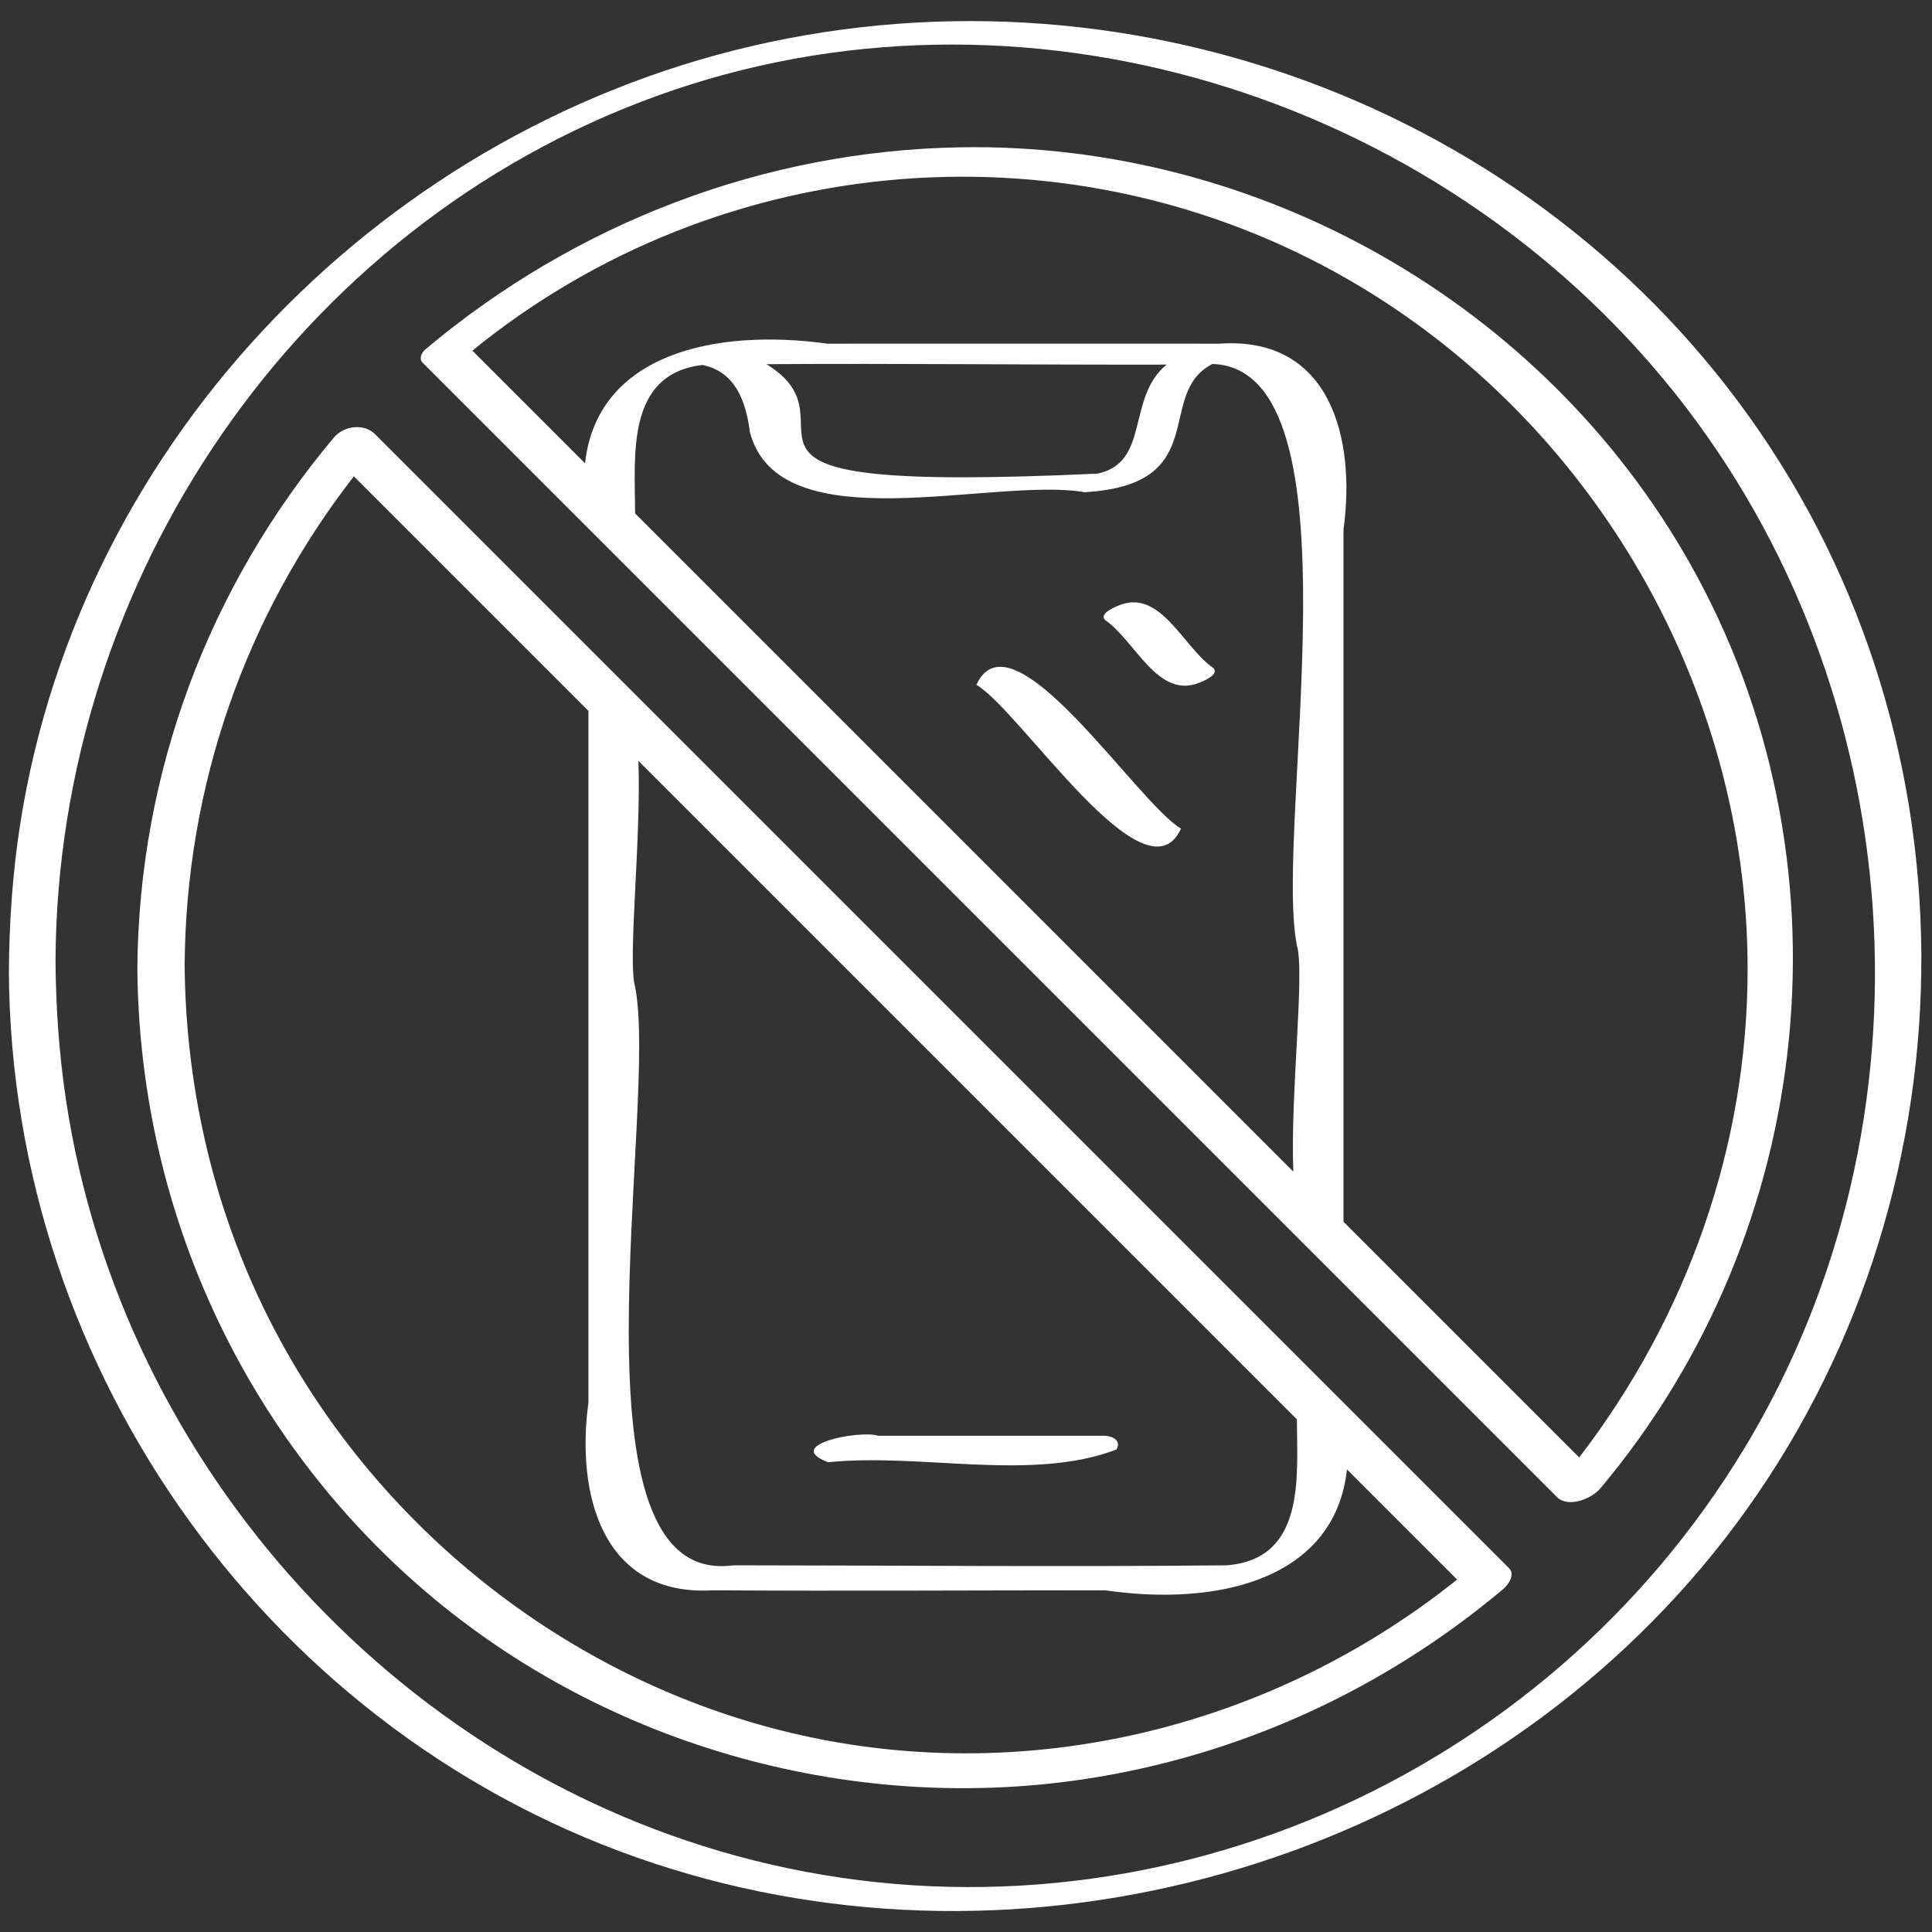<svg id="Lines" viewBox="0 0 60 60" xmlns="http://www.w3.org/2000/svg" width="300" height="300" version="1.1" xmlns:xlink="http://www.w3.org/1999/xlink" xmlns:svgjs="http://svgjs.dev/svgjs"><rect x="0" y="0" width="60" height="60" fill="#333333" stroke="none"/><g width="100%" height="100%" transform="matrix(1,0,0,1,0,0)"><path d="m23.388 49.47c-.169 0-.333-.085-.427-.239-.142-.231-.072-.534.156-.681l.547-.354-1.984 1.146c-.232.137-.532.062-.675-.169-.143-.229-.077-.53.148-.68l6.375-4.239-7.391 4.267c-.232.136-.53.062-.673-.166s-.081-.527.141-.68l10.219-6.984-10.521 6.074c-.234.138-.536.059-.677-.173s-.071-.535.158-.682l2.917-1.861-2.421 1.397c-.235.136-.535.061-.676-.172-.142-.23-.073-.532.154-.68l5.878-3.816-5.355 3.092c-.234.135-.532.06-.674-.168-.143-.229-.079-.528.145-.68l9.983-6.727-9.454 5.458c-.234.136-.532.061-.674-.168-.143-.229-.079-.528.144-.679l10.098-6.814-9.568 5.524c-.232.138-.532.061-.674-.168-.143-.229-.078-.529.146-.68l9.588-6.432-9.06 5.23c-.234.138-.536.059-.677-.173s-.071-.534.158-.681l3.59-2.299-3.07 1.772c-.235.136-.535.06-.676-.171-.142-.231-.074-.533.154-.681l6.162-4.008-5.639 3.255c-.236.136-.539.059-.678-.174-.141-.233-.069-.536.162-.682l.409-.258c-.212.062-.447-.021-.568-.217-.142-.229-.076-.53.149-.68l8.19-5.416-7.665 4.425c-.232.138-.532.061-.675-.169s-.077-.531.148-.68l8.653-5.747-8.126 4.692c-.232.136-.53.061-.673-.167s-.081-.527.142-.679l10.979-7.494-10.447 6.032c-.232.136-.53.061-.673-.167s-.081-.528.142-.679l10.293-7.009-9.762 5.636c-.234.135-.534.059-.676-.171-.142-.231-.075-.532.152-.681l5.431-3.555-4.907 2.833c-.232.135-.528.061-.673-.166-.143-.227-.082-.526.139-.679l7.288-5.024-6.754 3.899c-.229.133-.521.063-.667-.158s-.094-.518.119-.676l6.775-5.054-6.226 3.595c-.231.134-.527.062-.671-.163s-.086-.523.132-.678l2.304-1.633-1.765 1.019c-.228.131-.516.064-.663-.151-.147-.216-.103-.51.102-.673l2.79-2.221-2.228 1.286c-.223.129-.506.067-.656-.141s-.118-.497.075-.667l1.521-1.345-.94.543c-.213.122-.482.072-.636-.116-.155-.189-.151-.462.01-.646l.877-1.002c-.142-.024-.273-.108-.351-.243-.138-.239-.056-.545.183-.683l2.049-1.183c.211-.123.481-.073.636.116s.151.462-.01.646l-.643.734 2.632-1.52c.224-.129.506-.066.656.141.15.208.118.497-.075.667l-1.522 1.346 3.73-2.154c.227-.132.516-.065.663.151s.103.51-.102.673l-2.789 2.221 5.273-3.045c.231-.134.526-.062.671.163.144.225.086.523-.132.678l-2.303 1.632 4.283-2.473c.229-.132.522-.063.668.158s.093.518-.119.676l-6.775 5.054 10.198-5.888c.234-.133.53-.06.673.166.144.227.082.526-.139.679l-7.291 5.027 9.555-5.517c.235-.135.534-.06.676.171s.074.532-.152.681l-5.426 3.552 5.963-3.443c.234-.133.53-.061.674.167.143.228.08.528-.143.679l-10.294 7.01 10.272-5.931c.235-.134.529-.061.673.167s.081.527-.141.679l-10.98 7.494 10.448-6.032c.233-.136.531-.061.675.169.143.23.077.531-.148.68l-8.652 5.747 8.126-4.692c.233-.135.533-.06.675.17.143.23.076.531-.149.68l-8.186 5.414 7.66-4.423c.237-.135.537-.058.678.175s.069.536-.161.681l-.41.259c.207-.063.448.02.569.218.143.231.074.533-.153.68l-6.161 4.008 5.639-3.256c.237-.135.536-.059.677.173.142.232.071.534-.157.681l-3.59 2.299 3.07-1.773c.233-.136.531-.06.675.168.143.229.077.53-.146.68l-9.586 6.43 9.058-5.229c.233-.135.53-.061.674.168.143.229.079.529-.145.68l-10.101 6.815 9.571-5.526c.233-.135.53-.061.674.168.143.229.079.529-.145.679l-9.985 6.729 9.456-5.46c.236-.134.534-.06.677.172.142.231.073.533-.154.681l-5.873 3.812 5.351-3.089c.237-.137.535-.06.678.173.141.232.07.535-.159.682l-2.913 1.858 2.395-1.382c.235-.134.529-.061.673.166.144.228.081.527-.141.68l-10.218 6.983 9.686-5.592c.233-.137.531-.062.675.169.143.229.077.53-.147.68l-6.373 4.238 5.846-3.375c.236-.137.536-.061.677.172.142.231.072.534-.155.681l-.566.365.045-.025c.236-.136.534-.06.676.171s.074.532-.152.681l-.415.271c.21-.062.442.02.564.212.144.228.082.526-.139.679l-2.754 1.899 2.22-1.281c.227-.134.521-.064.667.157s.095.517-.117.676l-3.373 2.531 2.823-1.63c.224-.132.512-.066.66.146s.109.505-.091.671l-2.446 2.033 1.877-1.083c.215-.126.489-.073.644.124.153.196.14.476-.033.655l-1.416 1.474.695-.401c.238-.139.545-.058.683.183.139.239.057.545-.183.683l-3.751 2.166c-.214.126-.49.072-.644-.124s-.14-.476.033-.655l1.418-1.475-3.906 2.254c-.223.131-.512.066-.66-.146-.148-.214-.109-.505.091-.671l2.443-2.031-4.934 2.849c-.231.135-.522.064-.667-.157-.146-.221-.095-.517.117-.676l3.373-2.53-5.827 3.363c-.231.136-.529.062-.673-.165-.143-.228-.082-.526.139-.679l2.755-1.9-4.754 2.744c-.235.136-.535.059-.676-.171-.142-.23-.074-.532.153-.681l.206-.134-1.708.985c-.079.046-.165.067-.25.067z" fill="#fbfeff" fill-opacity="0" data-original-color="#43bfe5ff" stroke="none" stroke-opacity="1"/><path d="m28.955 15.47c-.154 0-.304-.07-.401-.201-.152-.204-.127-.488.058-.663l1.067-1.008-3.125 1.805c-.222.127-.5.069-.651-.134-.152-.204-.127-.488.058-.663l1.065-1.004-2.149 1.241c-.222.129-.502.068-.653-.138s-.122-.493.066-.665l.301-.275-.247.143c-.181.106-.412.085-.573-.051s-.219-.358-.146-.556l.425-1.143-.154.089c-.207.119-.471.075-.627-.105l-.443-.51c-.187.017-.374-.076-.474-.248-.139-.239-.057-.545.182-.683l.18-.104c.207-.119.471-.076.628.104l.411.473 1-.578c.183-.104.412-.084.573.051.161.136.219.358.146.556l-.425 1.143 3.032-1.75c.222-.128.503-.068.653.138.151.206.122.493-.066.665l-.3.274 1.864-1.076c.222-.128.5-.069.651.134.152.204.126.488-.058.663l-1.065 1.005 3.121-1.802c.217-.126.499-.07.651.134.151.204.126.488-.059.663l-1.066 1.007 3.124-1.804c.213-.123.487-.072.642.122s.143.472-.026.653l-1.387 1.481.986-.57c.238-.137.545-.057.683.183.139.239.057.545-.183.683l-3.904 2.254c-.214.123-.487.072-.642-.122s-.143-.472.026-.653l1.387-1.481-3.906 2.256c-.079.045-.165.067-.25.067z" fill="#354260" fill-opacity="0" data-original-color="#354260ff" stroke="none" stroke-opacity="1"/><path d="m49.633 46.041c-.16 0-.317-.077-.413-.219-.147-.216-.103-.51.102-.673l2.476-1.968c-.224.119-.501.055-.646-.154-.148-.212-.109-.503.09-.67l1.995-1.668-.177.102c-.219.13-.504.069-.654-.139-.15-.207-.12-.495.07-.666l2.089-1.877-.573.331c-.218.127-.499.07-.649-.133-.152-.202-.129-.485.054-.661l2.035-1.95-.785.452c-.214.127-.492.073-.646-.127-.153-.197-.137-.478.039-.656l1.943-1.977-.92.53c-.218.128-.498.07-.651-.134-.151-.204-.126-.489.059-.663l.987-.929-.225.129c-.213.125-.486.073-.641-.121-.154-.192-.145-.47.023-.651l1.616-1.745-.923.533c-.208.12-.477.076-.634-.112-.155-.186-.155-.458.002-.643l1.72-2.04-1.188.686c-.217.128-.501.07-.652-.137-.151-.205-.124-.49.062-.664l.297-.274c-.169.029-.353-.034-.469-.175-.155-.188-.152-.461.008-.646l1.284-1.479-.936.54c-.215.124-.491.071-.645-.126-.153-.197-.138-.477.036-.655l.673-.694-.36.208c-.214.123-.487.072-.642-.123-.154-.194-.143-.472.027-.653l.742-.791-.499.288c-.213.123-.485.073-.64-.12-.154-.192-.146-.469.021-.65l.77-.84-.594.343c-.217.125-.494.07-.647-.13-.152-.2-.133-.481.046-.659l.229-.228-.028.017c-.209.121-.479.075-.636-.115-.155-.188-.152-.461.008-.646l.838-.967-.799.461c-.202.115-.456.078-.616-.093-.158-.17-.179-.428-.048-.621l1.233-1.818-1.482.855c-.217.124-.495.07-.647-.129-.152-.2-.134-.481.045-.658l.114-.114-.057.033c-.2.115-.453.08-.613-.089-.159-.168-.182-.423-.056-.617l1.151-1.766-1.584.915c-.207.118-.474.076-.63-.108-.157-.183-.16-.452-.009-.639l.815-1.008-1.094.631c-.215.123-.489.072-.644-.125-.154-.196-.14-.476.033-.655l.248-.257-.376.217c-.213.123-.489.072-.643-.123s-.142-.473.029-.653l.326-.346-.521.301c-.205.118-.468.076-.625-.103-.158-.179-.167-.444-.022-.633l.86-1.127-1.384.799c-.208.118-.473.076-.629-.107-.157-.183-.162-.451-.012-.638l.776-.972-1.317.761c-.196.111-.442.08-.602-.078-.16-.159-.194-.405-.084-.601l1.025-1.812-2.156 1.245c-.196.113-.445.081-.605-.082-.16-.162-.19-.411-.074-.607l1.009-1.701-2.254 1.302c-.201.114-.456.079-.614-.091-.159-.169-.181-.426-.052-.619l.985-1.483-2.262 1.306c-.196.112-.444.081-.604-.08-.16-.16-.192-.408-.079-.604l1.029-1.772-2.791 1.611c-.199.113-.451.079-.61-.086s-.186-.418-.063-.613l1.069-1.7-3.086 1.782c-.201.116-.459.079-.617-.094-.159-.171-.177-.43-.044-.623l1.138-1.65-3.514 2.029c-.204.117-.463.078-.62-.097-.158-.174-.173-.436-.037-.627l1.272-1.777-4.532 2.617c-.21.121-.476.074-.632-.11-.156-.185-.158-.455-.004-.641l1.548-1.878-7.174 4.142c-.239.137-.545.056-.683-.183s-.056-.545.183-.683l9.574-5.527c.209-.121.475-.074.632.11.156.185.158.455.004.641l-1.548 1.878 4.137-2.389c.203-.117.462-.078.62.097.158.174.174.436.036.627l-1.271 1.777 3.435-1.983c.201-.116.46-.079.617.094.159.171.177.43.044.623l-1.138 1.65 2.91-1.681c.197-.115.45-.08.61.086.159.166.186.418.063.613l-1.069 1.701 2.669-1.541c.195-.114.444-.081.604.08.16.16.192.408.079.604l-1.029 1.772 2.483-1.434c.2-.116.456-.08.614.091.159.169.181.426.052.619l-.984 1.482 2.063-1.192c.195-.113.444-.081.605.082.16.162.19.411.074.607l-1.01 1.702 2.088-1.206c.195-.113.441-.083.602.078.16.159.194.405.084.601l-1.025 1.813 2.025-1.169c.207-.119.472-.076.629.107s.162.451.012.638l-.776.972 1.25-.722c.205-.119.467-.078.625.103.158.179.167.444.022.633l-.86 1.127 1.322-.763c.213-.123.488-.072.643.123.153.195.142.473-.029.653l-.325.344.486-.281c.214-.123.49-.072.644.125.154.196.14.476-.033.655l-.248.257.353-.204c.206-.12.473-.077.63.108.157.183.16.452.009.639l-.814 1.007 1.062-.614c.2-.114.453-.078.613.089.159.168.182.423.056.617l-1.151 1.766 1.56-.901c.216-.124.493-.071.646.129s.135.481-.044.658l-.116.116.055-.031c.2-.116.455-.08.616.093.158.17.179.428.048.621l-1.233 1.819 1.486-.858c.21-.121.48-.075.636.115.155.188.152.461-.008.646l-.837.966.809-.467c.216-.125.493-.071.647.13.152.2.133.481-.046.659l-.231.229.051-.029c.213-.123.485-.073.64.12.154.192.146.469-.021.65l-.77.84.622-.359c.213-.122.487-.072.642.123.154.194.143.472-.027.653l-.743.792.538-.311c.214-.124.491-.071.645.126.153.197.138.477-.036.655l-.672.692.406-.234c.209-.121.479-.074.636.115.155.188.152.461-.008.646l-1.284 1.479 1.016-.586c.219-.126.5-.068.652.136.151.205.124.491-.062.664l-.264.243c.177-.042.373.017.499.166.155.186.155.458-.002.643l-1.719 2.039 1.311-.757c.212-.123.486-.073.641.121.154.193.145.47-.023.652l-1.616 1.745 1.087-.627c.217-.126.499-.069.651.135.151.204.126.488-.059.663l-.988.93.381-.22c.216-.123.492-.071.646.127s.137.478-.039.657l-1.943 1.978 1.181-.682c.217-.128.498-.07.649.133.152.202.129.485-.054.661l-2.033 1.949 1.136-.655c.221-.129.505-.068.654.139.15.207.12.495-.07.666l-2.088 1.876 1.035-.598c.223-.131.511-.067.66.146.148.212.109.503-.09.67l-2 1.673.82-.474c.225-.133.517-.066.663.151.147.217.103.51-.102.673l-2.47 1.963 1.064-.614c.238-.14.545-.058.683.183.139.239.057.545-.183.683l-6.902 3.985c-.078.046-.165.067-.25.067z" fill="#d84040" fill-opacity="0" data-original-color="#d84040ff" stroke="none" stroke-opacity="1"/><path d="m45.813 49.05c-.132 0-.262-.052-.358-.151-.159-.164-.188-.415-.067-.61l1.066-1.739-1.793 1.035c-.198.116-.45.079-.609-.085-.159-.165-.187-.417-.064-.612l1.061-1.701-1.769 1.021c-.196.114-.446.081-.606-.081-.159-.162-.189-.412-.073-.607l1.079-1.811-1.84 1.062c-.209.123-.477.076-.633-.111-.156-.186-.156-.457 0-.643l.697-.831-1.048.604c-.214.126-.491.072-.646-.126-.152-.198-.137-.479.038-.656l.175-.179-.337.194c-.196.114-.445.081-.605-.081-.16-.161-.19-.41-.075-.605l1.084-1.835-1.856 1.071c-.208.123-.475.075-.633-.11-.155-.186-.156-.456 0-.643l.714-.856-1.073.619c-.209.123-.478.075-.634-.112-.155-.186-.155-.457.002-.643l.683-.809-1.025.592c-.201.118-.459.079-.617-.094-.159-.172-.177-.431-.044-.623l.997-1.446-1.587.916c-.199.116-.451.08-.611-.087-.159-.167-.185-.42-.061-.614l1.056-1.653-1.739 1.003c-.206.119-.468.076-.625-.102s-.167-.442-.024-.632l.898-1.19-1.38.796c-.21.124-.478.074-.634-.112s-.154-.459.003-.645l.672-.79-1.009.582c-.21.123-.479.075-.635-.113-.155-.188-.153-.46.005-.645l.649-.757-.975.562c-.217.126-.492.07-.645-.126-.153-.197-.137-.478.038-.656l.19-.194-.356.205c-.208.12-.471.075-.627-.104-.157-.181-.164-.447-.016-.637l.844-1.077-1.282.739c-.205.121-.466.078-.624-.101-.158-.177-.169-.44-.027-.631l.918-1.233-1.417.818c-.199.115-.449.079-.609-.085-.16-.165-.187-.417-.066-.611l1.074-1.735-1.797 1.038c-.202.116-.457.079-.616-.092-.159-.17-.179-.428-.049-.621l1.022-1.515-1.641.948c-.203.118-.46.078-.619-.095s-.175-.433-.041-.625l.99-1.412-1.563.903c-.214.124-.487.072-.641-.122-.154-.193-.144-.47.024-.651l.416-.448-.648.374c-.204.119-.466.077-.624-.102-.158-.178-.168-.442-.026-.632l.911-1.213-1.402.81c-.198.113-.448.08-.608-.084s-.188-.415-.069-.61l1.083-1.772-1.823 1.052c-.201.116-.456.079-.615-.091-.159-.169-.18-.426-.051-.619l1.035-1.55-1.669.964c-.204.116-.462.076-.619-.096-.158-.173-.175-.434-.04-.625l.988-1.401-1.556.898c-.205.118-.465.077-.623-.101-.158-.177-.17-.44-.029-.63l.931-1.255-1.438.831c-.207.119-.472.076-.629-.107-.156-.183-.161-.451-.011-.638l.815-1.021-1.232.711c-.213.124-.485.073-.64-.12-.155-.192-.146-.468.021-.65l.472-.516-.724.418c-.205.116-.465.076-.622-.099-.158-.176-.171-.438-.032-.629l.955-1.31-1.484.857c-.2.116-.455.079-.614-.091-.159-.169-.181-.425-.052-.619l1.043-1.573-1.688.975c-.206.117-.464.076-.622-.099-.158-.176-.171-.438-.031-.629l.952-1.3-1.478.853c-.239.137-.545.056-.683-.183s-.056-.545.183-.683l3.532-2.039c.204-.118.464-.078.622.099.158.176.171.438.031.629l-.951 1.3 1.476-.852c.201-.116.455-.079.614.091.159.169.181.425.052.619l-1.043 1.574 1.688-.974c.204-.118.463-.078.622.099.158.176.171.438.032.629l-.954 1.309 1.482-.856c.215-.123.486-.072.64.12.155.192.146.468-.021.65l-.473.517.724-.418c.208-.119.472-.075.629.107.156.182.161.45.011.638l-.815 1.02 1.23-.71c.205-.118.465-.077.623.101.158.177.17.44.029.63l-.931 1.255 1.438-.83c.202-.117.461-.078.619.096s.175.434.04.625l-.988 1.401 1.556-.898c.202-.116.456-.078.615.091s.18.426.051.619l-1.034 1.55 1.667-.963c.197-.115.447-.081.608.084.16.164.188.415.069.61l-1.083 1.772 1.822-1.052c.206-.117.467-.076.624.102.158.178.168.442.026.632l-.911 1.213 1.4-.809c.214-.124.486-.072.641.121.154.193.144.471-.024.652l-.417.449.648-.375c.204-.116.46-.077.619.095.159.173.175.433.041.625l-.99 1.412 1.562-.902c.203-.115.458-.078.616.092.159.17.179.428.049.621l-1.022 1.514 1.64-.947c.197-.114.449-.08.609.085s.187.417.066.611l-1.074 1.736 1.796-1.037c.204-.117.466-.076.624.101.157.177.169.441.027.631l-.919 1.233 1.416-.817c.206-.117.469-.076.628.105.156.181.163.447.016.636l-.843 1.077 1.28-.739c.214-.123.49-.071.645.126.153.198.138.478-.037.657l-.19.194.355-.205c.209-.123.479-.076.635.113.155.188.153.46-.005.645l-.648.756.973-.562c.21-.123.479-.075.634.112.156.187.154.459-.003.645l-.673.791 1.009-.582c.204-.12.465-.078.625.102.157.178.167.442.024.632l-.899 1.191 1.381-.796c.198-.117.452-.081.611.087.159.167.185.42.061.614l-1.055 1.652 1.736-1.002c.201-.119.46-.079.617.094.159.172.177.431.044.623l-.997 1.446 1.585-.915c.209-.122.479-.074.634.112s.155.457-.002.643l-.684.81 1.025-.592c.208-.123.476-.075.633.11.155.186.156.456 0 .643l-.715.858 1.074-.62c.196-.116.444-.081.605.081.16.161.19.41.075.605l-1.084 1.835 1.855-1.071c.215-.126.493-.072.646.126s.137.479-.038.656l-.176.18.337-.194c.209-.123.477-.076.633.111.156.186.156.457 0 .643l-.696.829 1.045-.603c.195-.116.445-.081.606.081.159.162.189.412.073.607l-1.079 1.811 1.839-1.062c.197-.117.449-.08.609.085.159.165.187.417.064.612l-1.061 1.701 1.768-1.02c.197-.116.448-.081.608.084.159.164.188.415.067.61l-1.066 1.738 8.516-4.917c.238-.14.545-.057.683.183.139.239.057.545-.183.683l-10.223 5.903c-.078.046-.164.067-.25.067z" fill="#d84040" fill-opacity="0" data-original-color="#d84040ff" stroke="none" stroke-opacity="1"/><path d="m28.334 59.387c-.147 0-.291-.064-.389-.186-.155-.19-.147-.466.017-.649l1.401-1.556-3.526 2.035c-.219.129-.498.069-.65-.133s-.129-.485.054-.661l.725-.693-1.984 1.145c-.22.129-.497.07-.649-.132s-.129-.485.052-.661l.539-.519-1.566.903c-.21.125-.478.074-.634-.112-.156-.188-.154-.459.003-.645l.938-1.104-2.181 1.259c-.214.126-.486.072-.64-.12s-.145-.47.022-.651l.682-.741-1.594.92c-.218.128-.493.07-.646-.127-.153-.198-.136-.479.04-.657l.373-.377-1.025.592c-.211.124-.477.075-.633-.111s-.156-.456 0-.643l.774-.925-1.595.921c-.214.126-.486.072-.64-.12-.155-.193-.145-.47.022-.651l.504-.548-1.078.622c-.213.125-.481.073-.637-.115-.155-.189-.15-.463.011-.647l.61-.695-1.177.679c-.196.114-.443.082-.604-.079-.16-.159-.193-.407-.08-.603l1.02-1.773-2.047 1.182c-.199.117-.452.081-.611-.087-.16-.167-.184-.421-.06-.615l1.003-1.568-1.783 1.029c-.211.124-.479.075-.635-.114-.155-.188-.153-.46.007-.645l.616-.715-.952.549c-.2.117-.453.079-.612-.088s-.184-.421-.059-.615l1.049-1.63-1.655.955c-.205.119-.464.077-.622-.099s-.171-.438-.031-.629l.96-1.312-1.348.777c-.201.117-.457.078-.616-.092-.159-.171-.178-.429-.048-.621l1.091-1.61-1.498.865c-.209.124-.475.075-.631-.108-.156-.184-.159-.453-.007-.641l.86-1.054-1.012.584c-.203.118-.461.077-.62-.096-.158-.174-.174-.435-.038-.626l1.162-1.639-1.39.802c-.213.125-.483.072-.638-.117s-.149-.465.014-.647l.729-.82-.699.403c-.208.121-.475.074-.631-.109-.156-.185-.158-.454-.005-.641l1.031-1.254-1.017.586c-.207.121-.471.075-.627-.104-.157-.181-.164-.447-.017-.636l1.242-1.588-1.206.695c-.219.129-.498.069-.65-.132-.152-.203-.129-.486.054-.661l.19-.183c-.204.071-.434.008-.568-.169-.152-.2-.131-.483.049-.659l.368-.36-.08.046c-.207.121-.471.076-.628-.105s-.163-.448-.015-.637l1.579-2.007-1.357.783c-.22.13-.5.068-.652-.136s-.125-.489.061-.663l.305-.283c-.198.058-.417-.004-.546-.175-.152-.199-.133-.481.046-.658l.841-.831-.402.231c-.22.129-.5.069-.651-.134s-.127-.488.058-.662l.674-.638-.176.102c-.216.127-.489.07-.644-.124-.154-.196-.14-.476.033-.655l1.554-1.615-.968.559c-.219.128-.497.069-.649-.132-.152-.202-.129-.485.052-.661l1.371-1.323-.696.402c-.219.127-.498.07-.65-.133-.152-.202-.129-.486.054-.661l1.731-1.662-.932.538c-.224.128-.504.067-.655-.139-.15-.207-.12-.495.07-.666l1.624-1.461-.71.41c-.224.129-.508.066-.658-.144-.149-.21-.114-.5.082-.668l1.75-1.507-.709.41c-.223.129-.506.067-.656-.141s-.118-.497.075-.667l3.548-3.132-2.03 1.172c-.23.133-.523.063-.668-.16-.146-.222-.091-.519.123-.676l3.657-2.687-2.069 1.195c-.234.137-.536.059-.677-.173-.142-.232-.072-.534.156-.681l7.301-4.697-5.416 3.127c-.232.135-.53.061-.673-.167s-.081-.528.142-.679l8.039-5.473-4.959 2.863c-.231.132-.525.062-.669-.161-.145-.223-.089-.521.126-.677l4.478-3.245c-.109-.038-.206-.114-.269-.222-.138-.239-.056-.545.183-.683l6.587-3.803c.229-.133.525-.062.669.161.145.223.089.521-.126.677l-3.116 2.258 8.279-4.778c.234-.134.531-.06.673.167.143.228.081.528-.142.679l-8.039 5.473 11.758-6.789c.235-.135.536-.059.677.173.142.231.072.534-.156.681l-14.745 9.485c.01.013.019.025.028.039.146.222.091.519-.123.676l-4.786 3.515c.104.03.199.094.267.188.15.208.118.497-.075.667l-3.548 3.132.99-.572c.225-.129.509-.066.658.144s.114.5-.082.668l-1.75 1.507.232-.134c.222-.129.503-.068.655.139.15.207.12.495-.07.666l-1.624 1.461.379-.219c.22-.126.498-.069.65.133s.129.486-.054.661l-1.73 1.661.654-.378c.219-.125.498-.068.649.132.152.202.129.485-.052.661l-1.373 1.325.499-.288c.216-.124.491-.07.644.125.154.196.14.475-.033.655l-1.554 1.616.808-.467c.221-.127.5-.069.651.134s.127.488-.058.662l-.675.638.073-.042c.219-.127.495-.07.647.13s.133.482-.046.659l-.841.832.311-.179c.222-.128.502-.068.652.136.151.204.125.489-.061.663l-.333.311c.174-.044.365.017.489.16.157.181.163.448.015.637l-1.58 2.009 1.269-.732c.22-.127.497-.069.648.131.152.2.131.483-.049.659l-.365.356.028-.016c.219-.128.499-.068.65.132.152.202.129.486-.054.661l-.204.196c.184-.059.396-.005.529.148.157.181.164.447.017.636l-1.242 1.588 1.171-.676c.21-.123.475-.074.631.109.156.185.158.454.005.641l-1.031 1.254.997-.575c.213-.125.482-.072.638.117.155.189.149.465-.014.647l-.73.821.688-.397c.202-.12.46-.078.62.096.158.174.174.435.038.626l-1.162 1.639 1.39-.802c.209-.123.474-.075.631.108.156.184.159.453.007.641l-.859 1.053 1.023-.591c.201-.118.457-.079.616.092s.178.429.048.621l-1.091 1.61 1.518-.876c.205-.121.463-.077.622.099.158.176.171.438.031.629l-.96 1.312 1.387-.801c.2-.117.453-.079.612.088s.184.421.059.615l-1.049 1.631 1.721-.993c.212-.124.479-.075.635.114.155.188.153.46-.007.645l-.616.715 1.003-.579c.199-.116.452-.08.611.087s.184.421.06.615l-1.003 1.567 1.882-1.086c.195-.116.442-.083.604.079.16.159.193.407.08.603l-1.021 1.773 2.189-1.263c.212-.126.481-.073.637.115.155.189.15.463-.011.647l-.61.695 1.293-.746c.215-.126.486-.072.641.12.154.193.145.47-.023.651l-.503.546 1.205-.695c.21-.123.478-.075.633.111.156.186.156.456 0 .643l-.775.925 1.789-1.032c.216-.127.493-.07.646.127.153.198.136.479-.04.657l-.374.378 1.217-.702c.214-.125.486-.071.64.12.155.192.145.47-.022.651l-.682.741 1.849-1.067c.211-.124.479-.073.634.112.156.188.154.459-.003.645l-.938 1.104 2.6-1.501c.221-.128.498-.069.649.132.152.202.129.485-.052.661l-.538.519 2.028-1.171c.221-.127.498-.068.65.133.152.202.129.485-.054.661l-.725.693 2.677-1.545c.211-.125.483-.074.639.118.154.19.147.466-.017.649l-1.402 1.557 5.327-3.075c.213-.124.485-.072.64.119.154.193.146.47-.021.651l-2.038 2.224 18.949-10.939c.229-.135.526-.063.67.161.145.225.088.522-.128.678l-7.939 5.698 3.709-2.141c.238-.139.545-.057.683.183.139.239.057.545-.183.683l-12.451 7.188c-.229.134-.526.062-.67-.161-.145-.225-.088-.522.128-.678l7.938-5.698-13.018 7.516c-.212.124-.485.072-.64-.119-.154-.193-.146-.47.021-.651l2.038-2.224-5.249 3.029c-.078.046-.165.067-.25.067z" fill="#d84040" fill-opacity="0" data-original-color="#d84040ff" stroke="none" stroke-opacity="1"/><g fill="#262626"><path d="m25.718 45.411c2.897-.296 6.299.616 8.956-.395.166-.288-.142-.428-.393-.428h-7.009c-.567-.183-2.984.283-1.555.823z" fill="#ffffff" fill-opacity="1" data-original-color="#262626ff" stroke="none" stroke-opacity="1"/><path d="m34.741 18.804c-.126.05-.618.255-.421.452.937.643 1.64 2.483 2.939 1.941.126-.05.618-.255.421-.452-.937-.643-1.64-2.483-2.939-1.941z" fill="#ffffff" fill-opacity="1" data-original-color="#262626ff" stroke="none" stroke-opacity="1"/><path d="m30.323 21.267c1.373.807 5.254 6.864 6.354 4.466-1.373-.807-5.253-6.865-6.354-4.466z" fill="#ffffff" fill-opacity="1" data-original-color="#262626ff" stroke="none" stroke-opacity="1"/><path d="m23.904 1.307c-11.858 2.517-21.402 12.258-23.278 24.295-.237 1.521-.341 3.054-.35 4.592.074 12.442 8.184 23.766 20.039 27.676 11.535 3.805 24.686.1 32.521-9.18 8.089-9.58 9.112-23.681 2.45-34.311-6.589-10.513-19.309-15.635-31.382-13.072zm30.271 43.667c-6.225 10.312-18.455 15.639-30.231 12.931-11.354-2.611-20.176-12.273-21.898-23.768-.215-1.435-.313-2.881-.322-4.332.07-11.813 7.483-22.765 18.658-26.82 11.288-4.096 24.208-.088 31.63 9.221 7.387 9.266 8.296 22.611 2.164 32.768z" fill="#ffffff" fill-opacity="1" data-original-color="#262626ff" stroke="none" stroke-opacity="1"/><path d="m29.856 4.574c-6.116.098-11.967 2.344-16.641 6.272-.117.098-.219.291-.086.423 3.958 3.958 33.756 33.757 35.22 35.22.354.354 1.08.056 1.349-.263 6.745-8.028 7.951-19.59 2.774-28.747-4.556-8.06-13.368-13.052-22.615-12.905zm-10.132 11.369c-.005-1.784-.293-4.326 2.087-4.608 1.015.198 1.355 1.114 1.476 2.077.903 3.488 7.562 1.383 10.397 1.874 4.015-.231 2.154-3.057 3.971-3.983 4.733.158 1.897 14.395 2.621 18.056.253.856-.208 4.604-.11 7.028-6.556-6.556-15.085-15.086-20.443-20.443zm4.082-4.633c4.135-.028 8.284.023 12.423.014-1.255 1.033-.5 3.04-2.146 3.385-13.526.628-7.106-1.446-10.277-3.398zm30.468 18.774c.003 5.527-1.888 10.822-5.23 15.178l-7.32-7.32c0-7.165 0-14.33 0-21.495.387-2.841-.408-6.016-3.86-5.774-4.055-.004-8.11 0-12.166 0-3.513-.485-7.155.327-7.529 3.714l-3.498-3.498c7.725-6.293 18.635-7.181 27.271-2.168 7.532 4.372 12.327 12.647 12.332 21.362z" fill="#ffffff" fill-opacity="1" data-original-color="#262626ff" stroke="none" stroke-opacity="1"/><path d="m11.643 13.48c-.34-.34-.966-.258-1.27.104-3.898 4.639-6.057 10.407-6.107 16.47.05 7.333 3.173 14.301 8.692 19.149 5.611 4.93 13.315 7.159 20.698 6.053 4.813-.721 9.303-2.776 13.025-5.904.158-.133.386-.449.182-.653-3.958-3.958-33.757-33.756-35.22-35.22zm28.633 30.599c.007 1.795.273 4.328-2.168 4.533-5.102.053-10.227.003-15.336 0-5.337.73-2.301-14.202-3.049-17.971-.236-.802.193-4.548.103-7.011l20.449 20.449zm-16.767 9.46c-6.398-1.841-11.858-6.316-14.961-12.203-1.848-3.506-2.787-7.433-2.814-11.39.046-5.539 1.875-10.798 5.255-15.153.984.984 3.743 3.743 7.286 7.286v21.472c-.39 2.849.424 6.044 3.877 5.837 4.055.027 8.111 0 12.166 0 3.549.516 7.143-.357 7.513-3.754l3.421 3.421c-6.088 4.87-14.196 6.655-21.743 4.484z" fill="#ffffff" fill-opacity="1" data-original-color="#262626ff" stroke="none" stroke-opacity="1"/></g></g></svg>